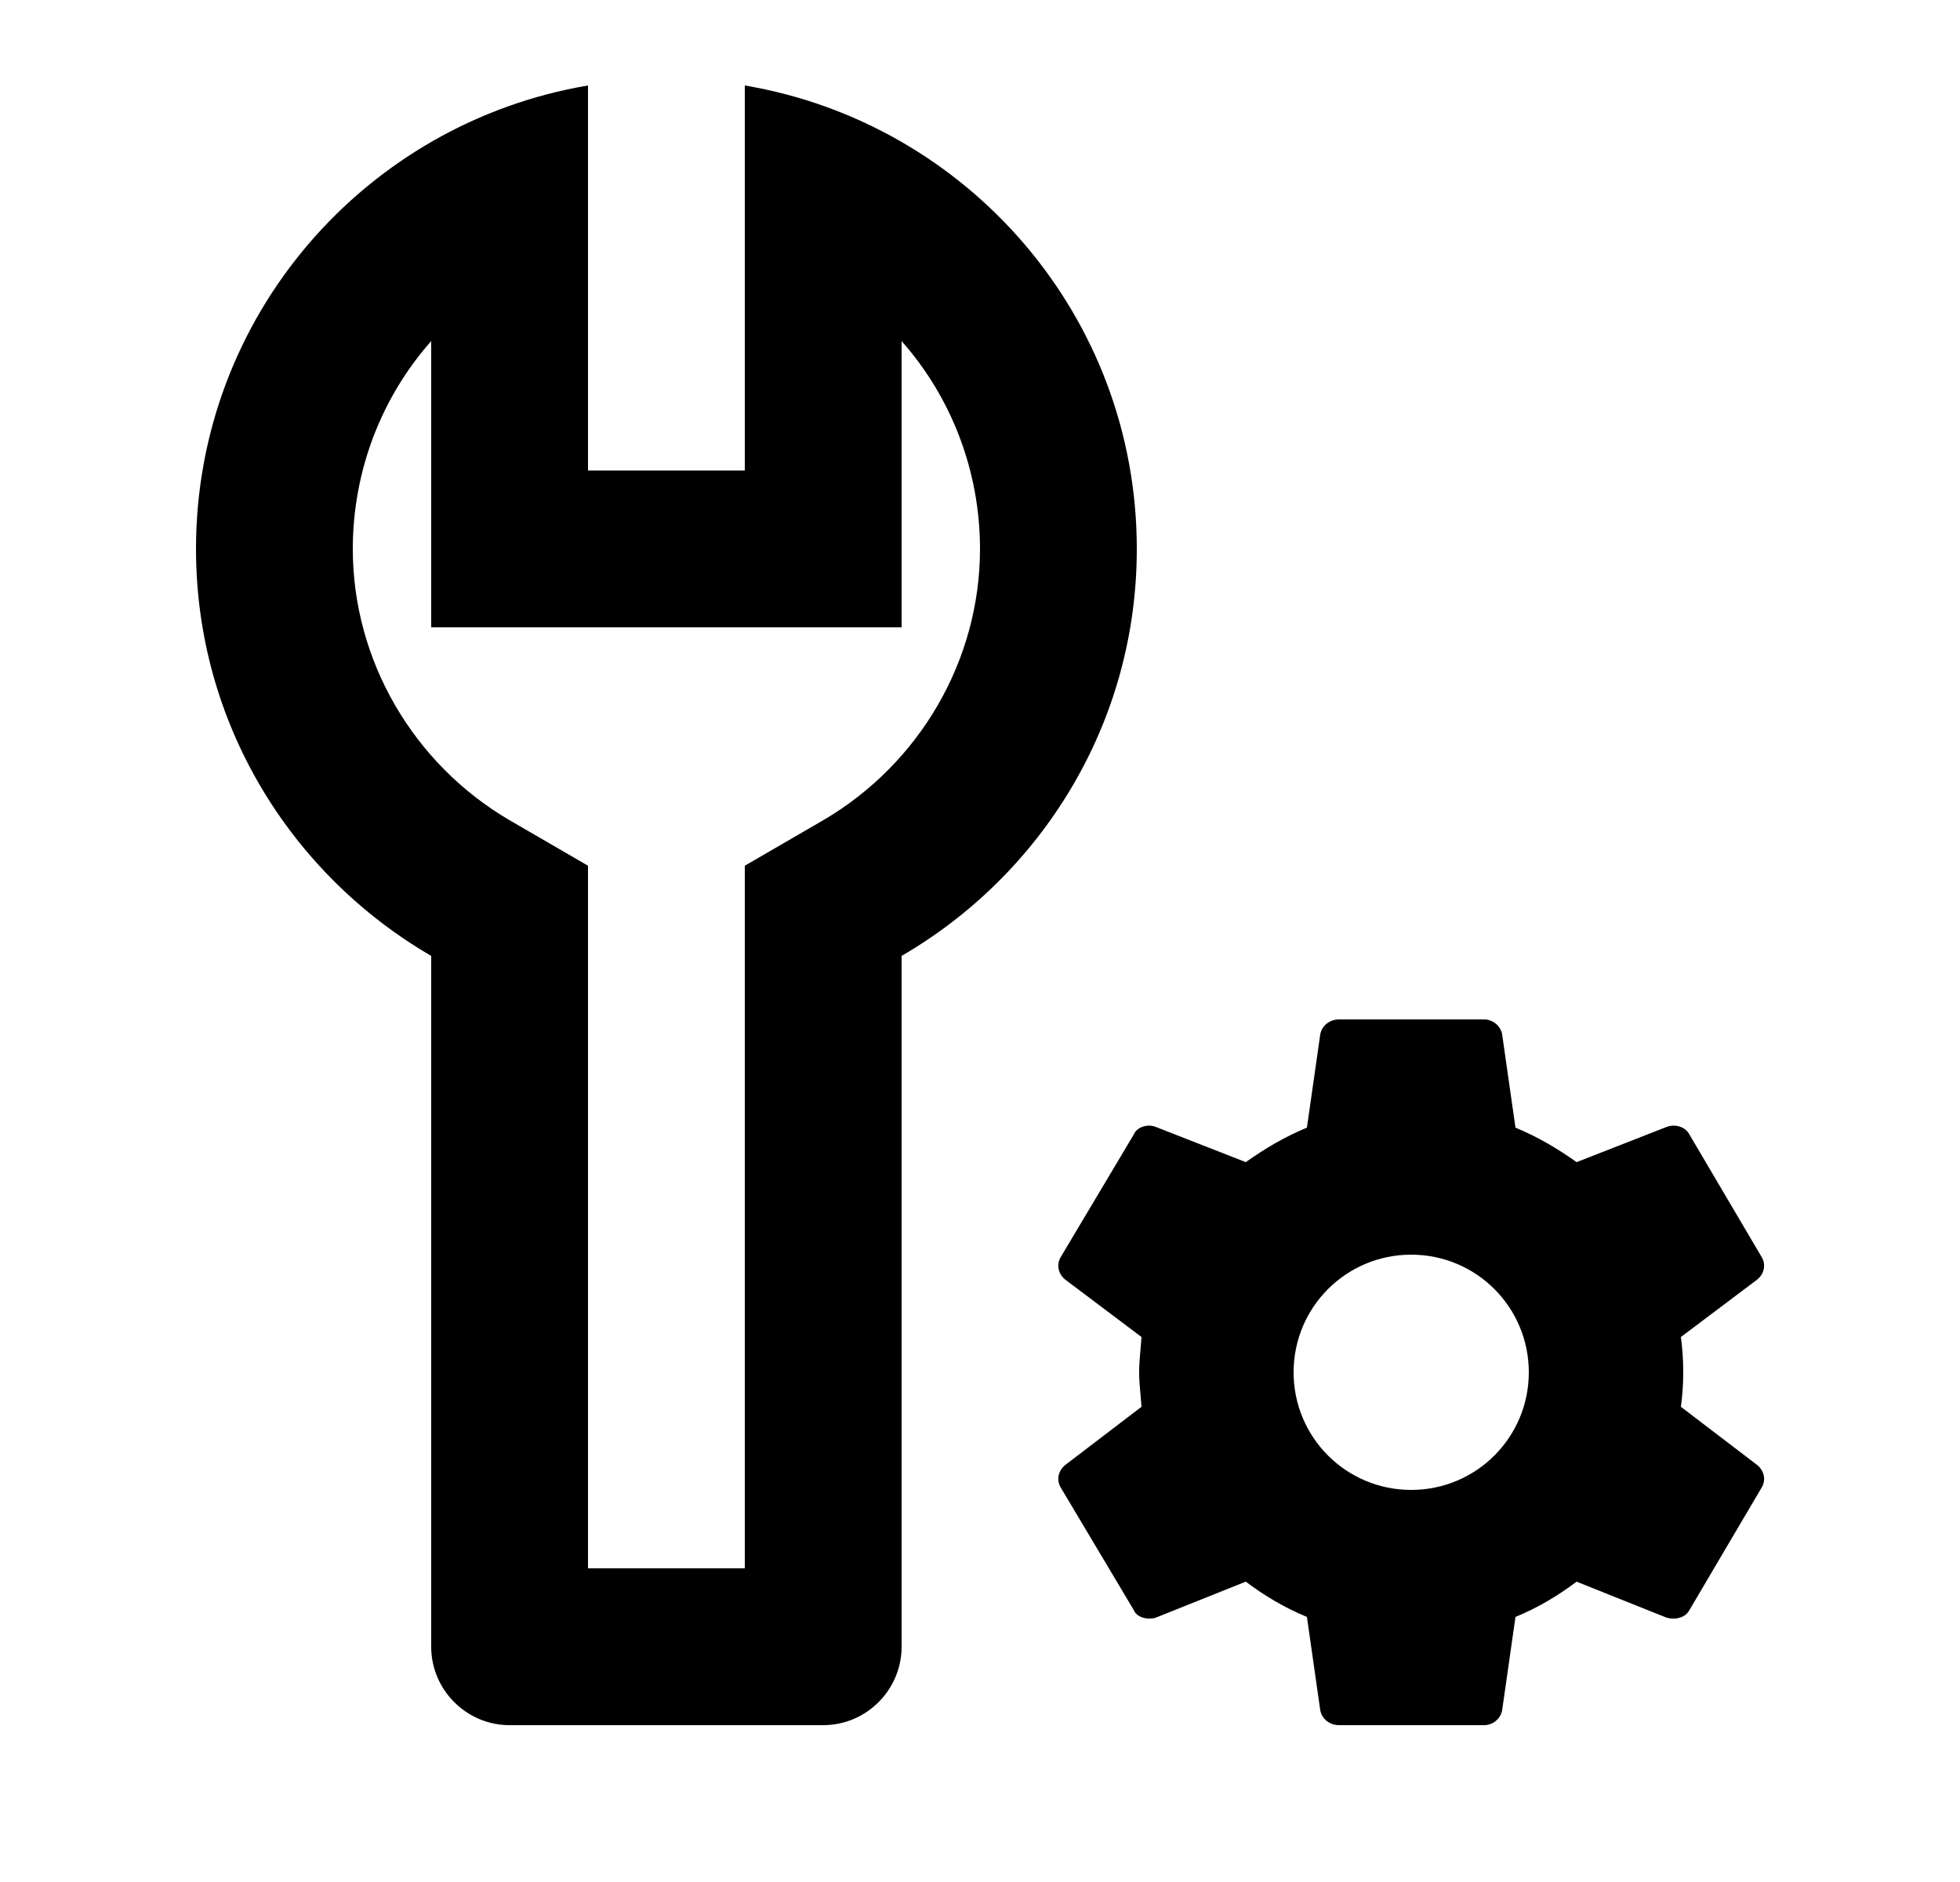 <svg xmlns="http://www.w3.org/2000/svg" width="25" height="24" viewBox="0 0 25 24" fill="none">
  <path d="M9.5 1.09V6H7.5V1.09C4.66 1.57 2.5 4.03 2.5 7C2.5 9.22 3.71 11.15 5.5 12.19V21C5.5 21.55 5.95 22 6.5 22H10.5C11.05 22 11.5 21.55 11.5 21V12.19C13.29 11.15 14.5 9.22 14.5 7C14.5 4.03 12.34 1.57 9.5 1.09ZM10.5 10.46L9.5 11.04V20H7.5V11.04L6.5 10.46C5.27 9.74 4.5 8.42 4.5 7C4.5 6 4.87 5.06 5.5 4.35V8H11.5V4.35C12.13 5.06 12.5 6 12.5 7C12.5 8.42 11.73 9.74 10.5 10.46ZM21.44 17.94C21.46 17.79 21.47 17.65 21.47 17.5C21.47 17.35 21.46 17.2 21.44 17.05L22.41 16.32C22.5 16.25 22.53 16.13 22.47 16.03L21.55 14.47C21.5 14.37 21.37 14.33 21.26 14.37L20.11 14.82C19.87 14.65 19.62 14.5 19.33 14.38L19.16 13.19C19.14 13.08 19.04 13 18.93 13H17.08C16.96 13 16.86 13.08 16.84 13.19L16.67 14.38C16.38 14.5 16.13 14.65 15.89 14.82L14.74 14.37C14.64 14.33 14.5 14.37 14.46 14.47L13.53 16.03C13.47 16.13 13.5 16.25 13.59 16.32L14.56 17.05C14.55 17.2 14.53 17.35 14.53 17.5C14.53 17.65 14.55 17.79 14.56 17.94L13.59 18.68C13.5 18.75 13.47 18.87 13.53 18.97L14.46 20.53C14.5 20.63 14.64 20.66 14.74 20.63L15.89 20.17C16.13 20.35 16.38 20.5 16.67 20.62L16.84 21.81C16.86 21.92 16.96 22 17.08 22H18.93C19.04 22 19.14 21.92 19.16 21.81L19.33 20.62C19.62 20.5 19.87 20.35 20.11 20.17L21.26 20.63C21.37 20.66 21.5 20.63 21.55 20.53L22.47 18.97C22.53 18.87 22.5 18.75 22.41 18.68L21.44 17.94ZM18 19C17.17 19 16.5 18.33 16.5 17.5C16.5 16.67 17.17 16 18 16C18.83 16 19.5 16.67 19.5 17.5C19.5 18.33 18.83 19 18 19Z" fill="currentColor"/>
</svg>